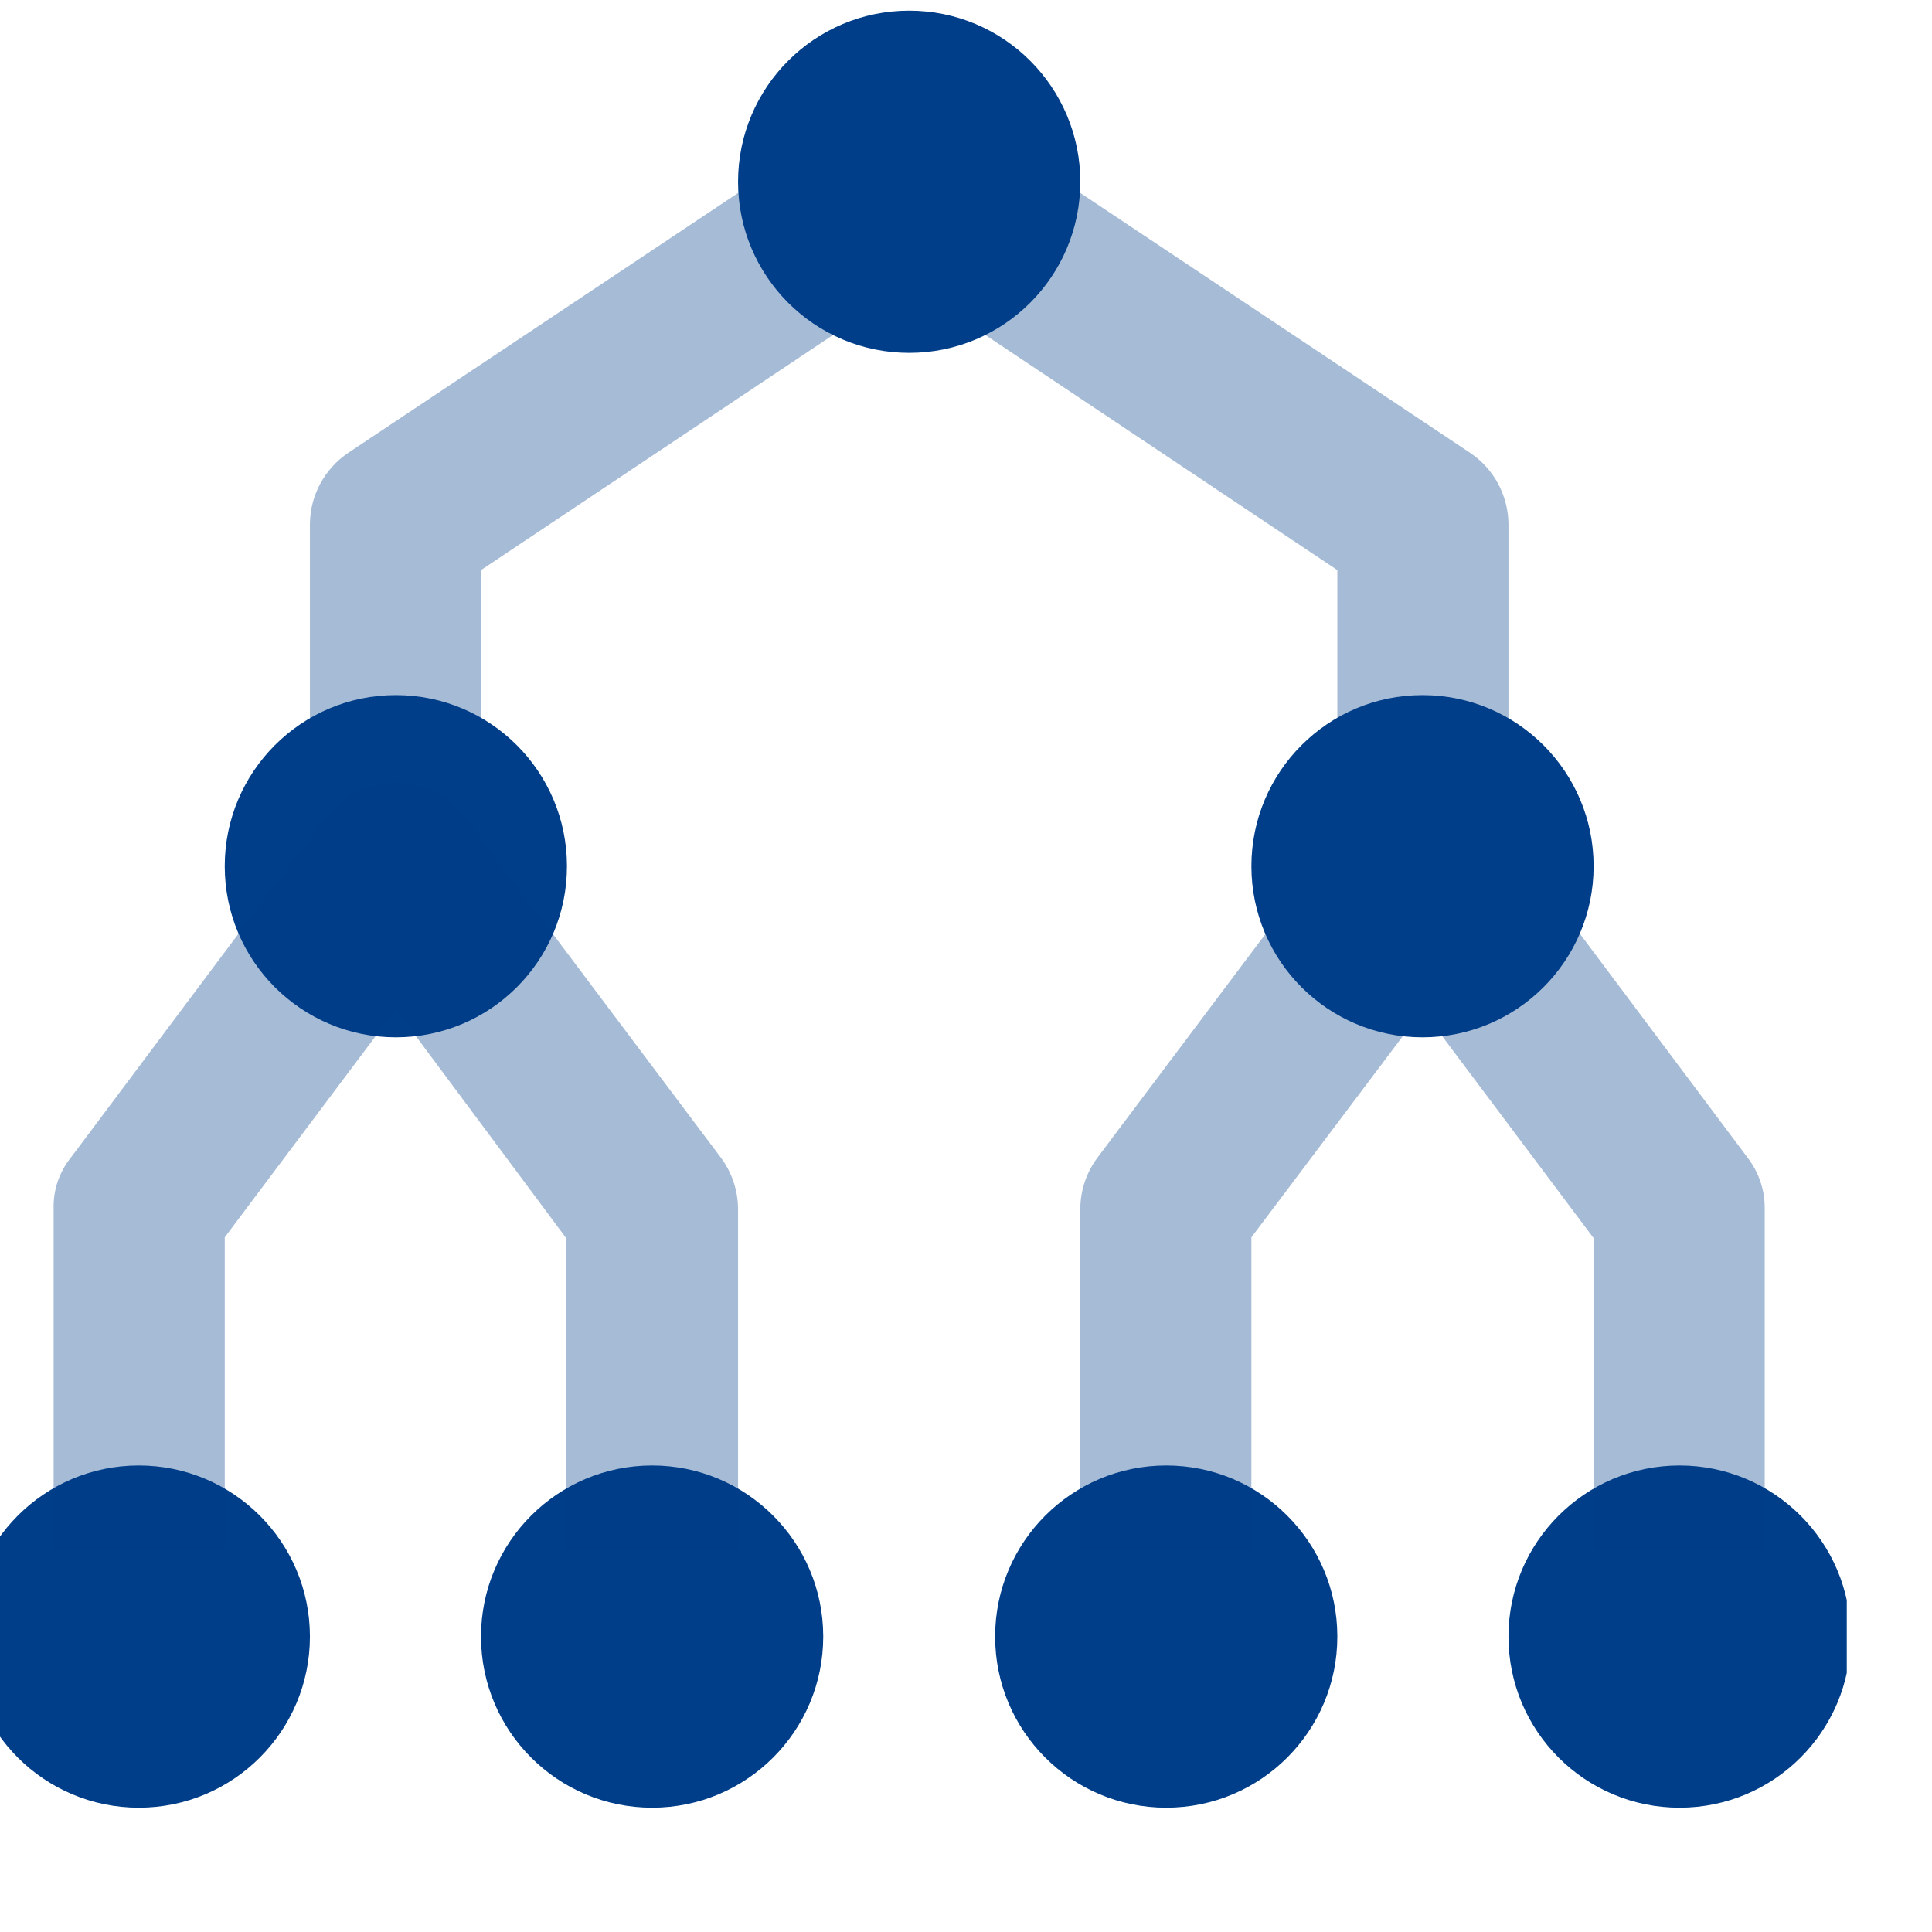 <svg width="68" height="68" viewBox="0 0 68 68" fill="none" xmlns="http://www.w3.org/2000/svg">
  <g clip-path="url(#clip0_617_222)">
    <g clip-path="url(#clip1_617_222)">
      <path d="M59.115 63.625C62.441 63.625 65.138 60.929 65.138 57.602C65.138 54.276 62.441 51.58 59.115 51.58C55.789 51.58 53.093 54.276 53.093 57.602C53.093 60.929 55.789 63.625 59.115 63.625Z" fill="#003E89"/>
      <path d="M41.047 63.625C44.374 63.625 47.07 60.929 47.07 57.602C47.07 54.276 44.374 51.58 41.047 51.58C37.721 51.58 35.025 54.276 35.025 57.602C35.025 60.929 37.721 63.625 41.047 63.625Z" fill="#003E89"/>
      <path opacity="0.35" d="M44.045 54.578H38.023V42.532C38.03 41.888 38.242 41.262 38.627 40.745L47.675 28.7C47.964 28.339 48.33 28.047 48.746 27.847C49.163 27.647 49.619 27.543 50.081 27.543C50.543 27.543 51 27.647 51.416 27.847C51.833 28.047 52.199 28.339 52.487 28.7L61.508 40.745C61.91 41.264 62.123 41.904 62.112 42.56V54.578H56.09V43.578L50.068 35.547L44.045 43.55V54.578Z" fill="#003E89"/>
      <path opacity="0.35" d="M53.093 27.49H47.07V20.065L32 10L16.93 20.065V27.49H10.908V18.442C10.912 17.947 11.037 17.461 11.272 17.025C11.507 16.589 11.844 16.216 12.255 15.94L30.323 3.895C30.818 3.56 31.402 3.382 32 3.382C32.598 3.382 33.182 3.56 33.678 3.895L51.745 15.94C52.156 16.216 52.493 16.589 52.728 17.025C52.962 17.461 53.088 17.947 53.093 18.442V27.49Z" fill="#003E89"/>
      <path d="M32 12.42C35.326 12.42 38.023 9.724 38.023 6.397C38.023 3.071 35.326 0.375 32 0.375C28.674 0.375 25.977 3.071 25.977 6.397C25.977 9.724 28.674 12.42 32 12.42Z" fill="#003E89"/>
      <path d="M50.068 36.51C53.394 36.51 56.09 33.814 56.09 30.488C56.09 27.161 53.394 24.465 50.068 24.465C46.741 24.465 44.045 27.161 44.045 30.488C44.045 33.814 46.741 36.51 50.068 36.51Z" fill="#003E89"/>
      <path d="M22.953 63.625C26.279 63.625 28.975 60.929 28.975 57.602C28.975 54.276 26.279 51.58 22.953 51.58C19.626 51.58 16.93 54.276 16.93 57.602C16.93 60.929 19.626 63.625 22.953 63.625Z" fill="#003E89"/>
      <path d="M4.885 63.625C8.211 63.625 10.908 60.929 10.908 57.602C10.908 54.276 8.211 51.58 4.885 51.58C1.559 51.58 -1.137 54.276 -1.137 57.602C-1.137 60.929 1.559 63.625 4.885 63.625Z" fill="#003E89"/>
      <path d="M13.932 36.51C17.259 36.51 19.955 33.814 19.955 30.488C19.955 27.161 17.259 24.465 13.932 24.465C10.606 24.465 7.91 27.161 7.91 30.488C7.91 33.814 10.606 36.51 13.932 36.51Z" fill="#003E89"/>
      <path opacity="0.35" d="M7.91 54.578H1.887V42.532C1.872 41.884 2.086 41.251 2.493 40.745L11.512 28.7C11.801 28.339 12.167 28.047 12.584 27.847C13 27.647 13.457 27.543 13.919 27.543C14.381 27.543 14.837 27.647 15.254 27.847C15.67 28.047 16.037 28.339 16.325 28.7L25.372 40.745C25.764 41.27 25.976 41.906 25.977 42.56V54.578H19.927V43.578L13.932 35.52L7.91 43.55V54.578Z" fill="#003E89"/>
    </g>
  </g>
  <defs>
    <clipPath id="clip0_617_222">
      <rect width="68" height="68" fill="white"/>
    </clipPath>
    <clipPath id="clip1_617_222">
      <rect width="66" height="66" fill="white" transform="translate(-1 -1)"/>
    </clipPath>
  </defs>
</svg>
